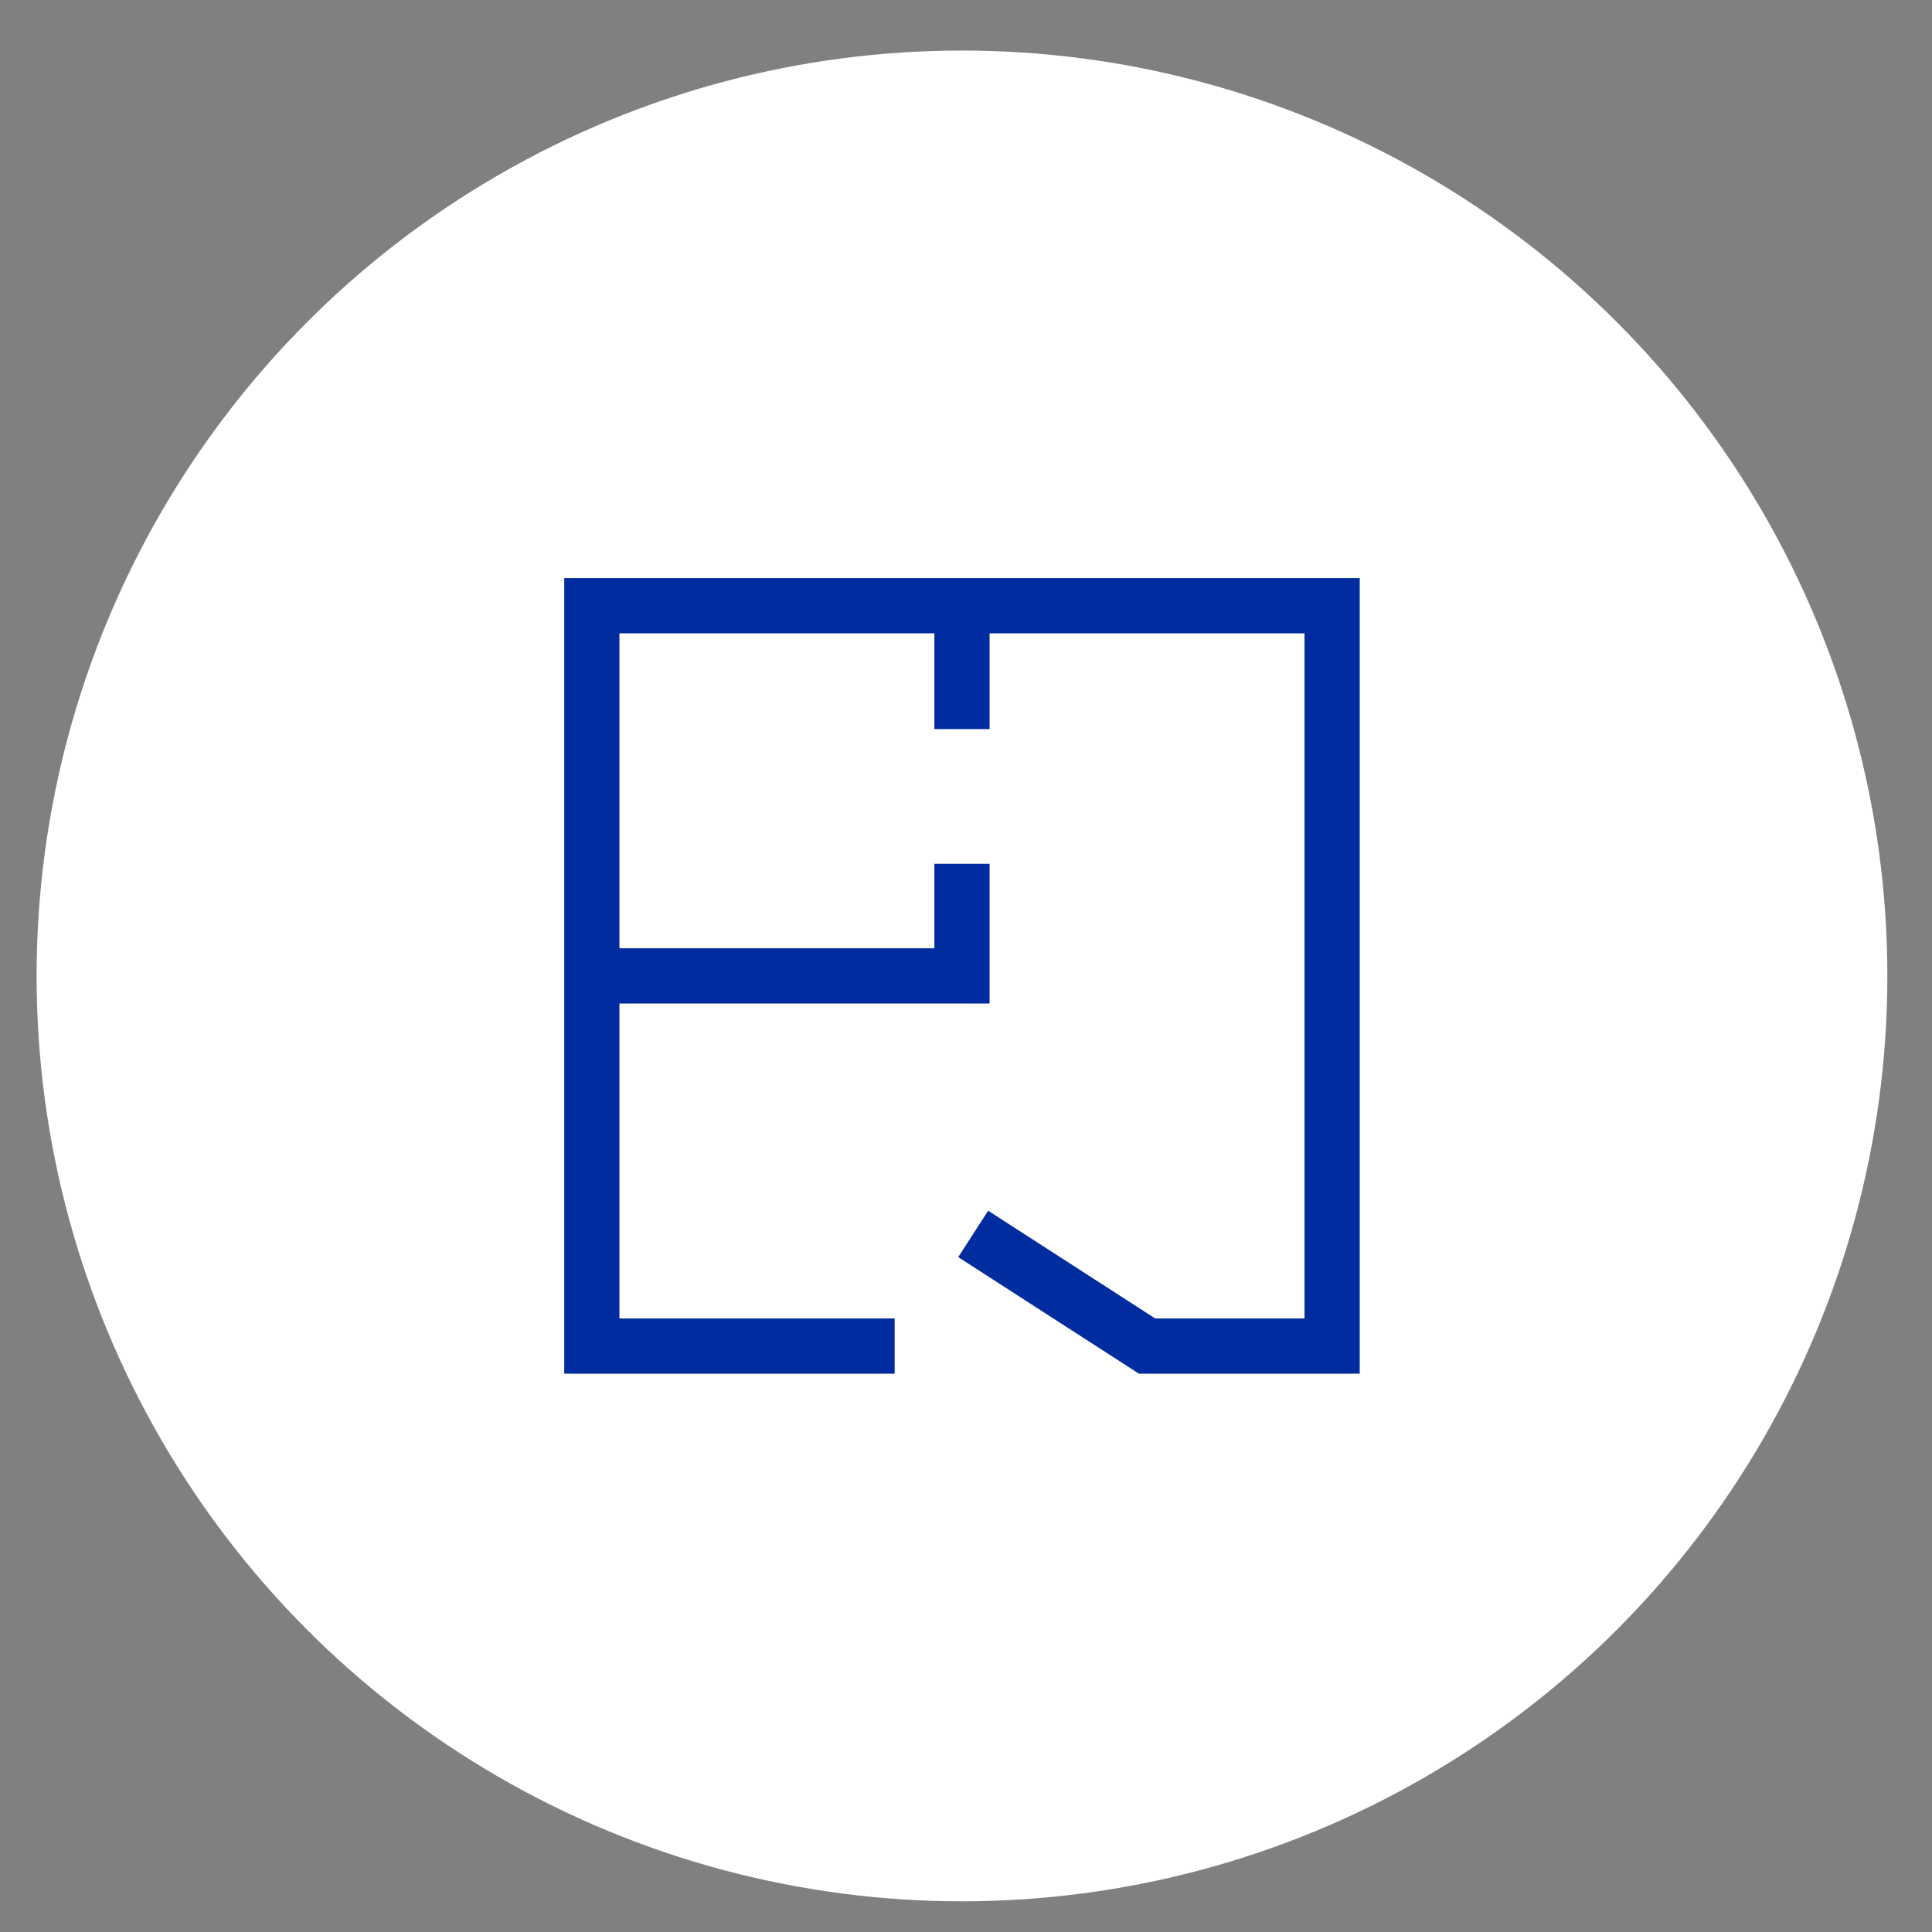 <?xml version="1.0" encoding="UTF-8"?> <svg xmlns="http://www.w3.org/2000/svg" width="36" height="36" viewBox="0 0 36 36" fill="none"><rect x="0" y="0" width="36" height="36" fill="#808080" stroke="none"/><circle cx="17.925" cy="18.185" r="17.243" fill="white"></circle><path d="M16.671 25.082H11.028V18.184M18.134 22.992L21.374 25.082H24.822V11.287H17.925M11.028 18.184V11.287H17.925M11.028 18.184H17.925V16.095M17.925 11.287V13.586" stroke="#012C9F" stroke-width="1.029"></path></svg> 